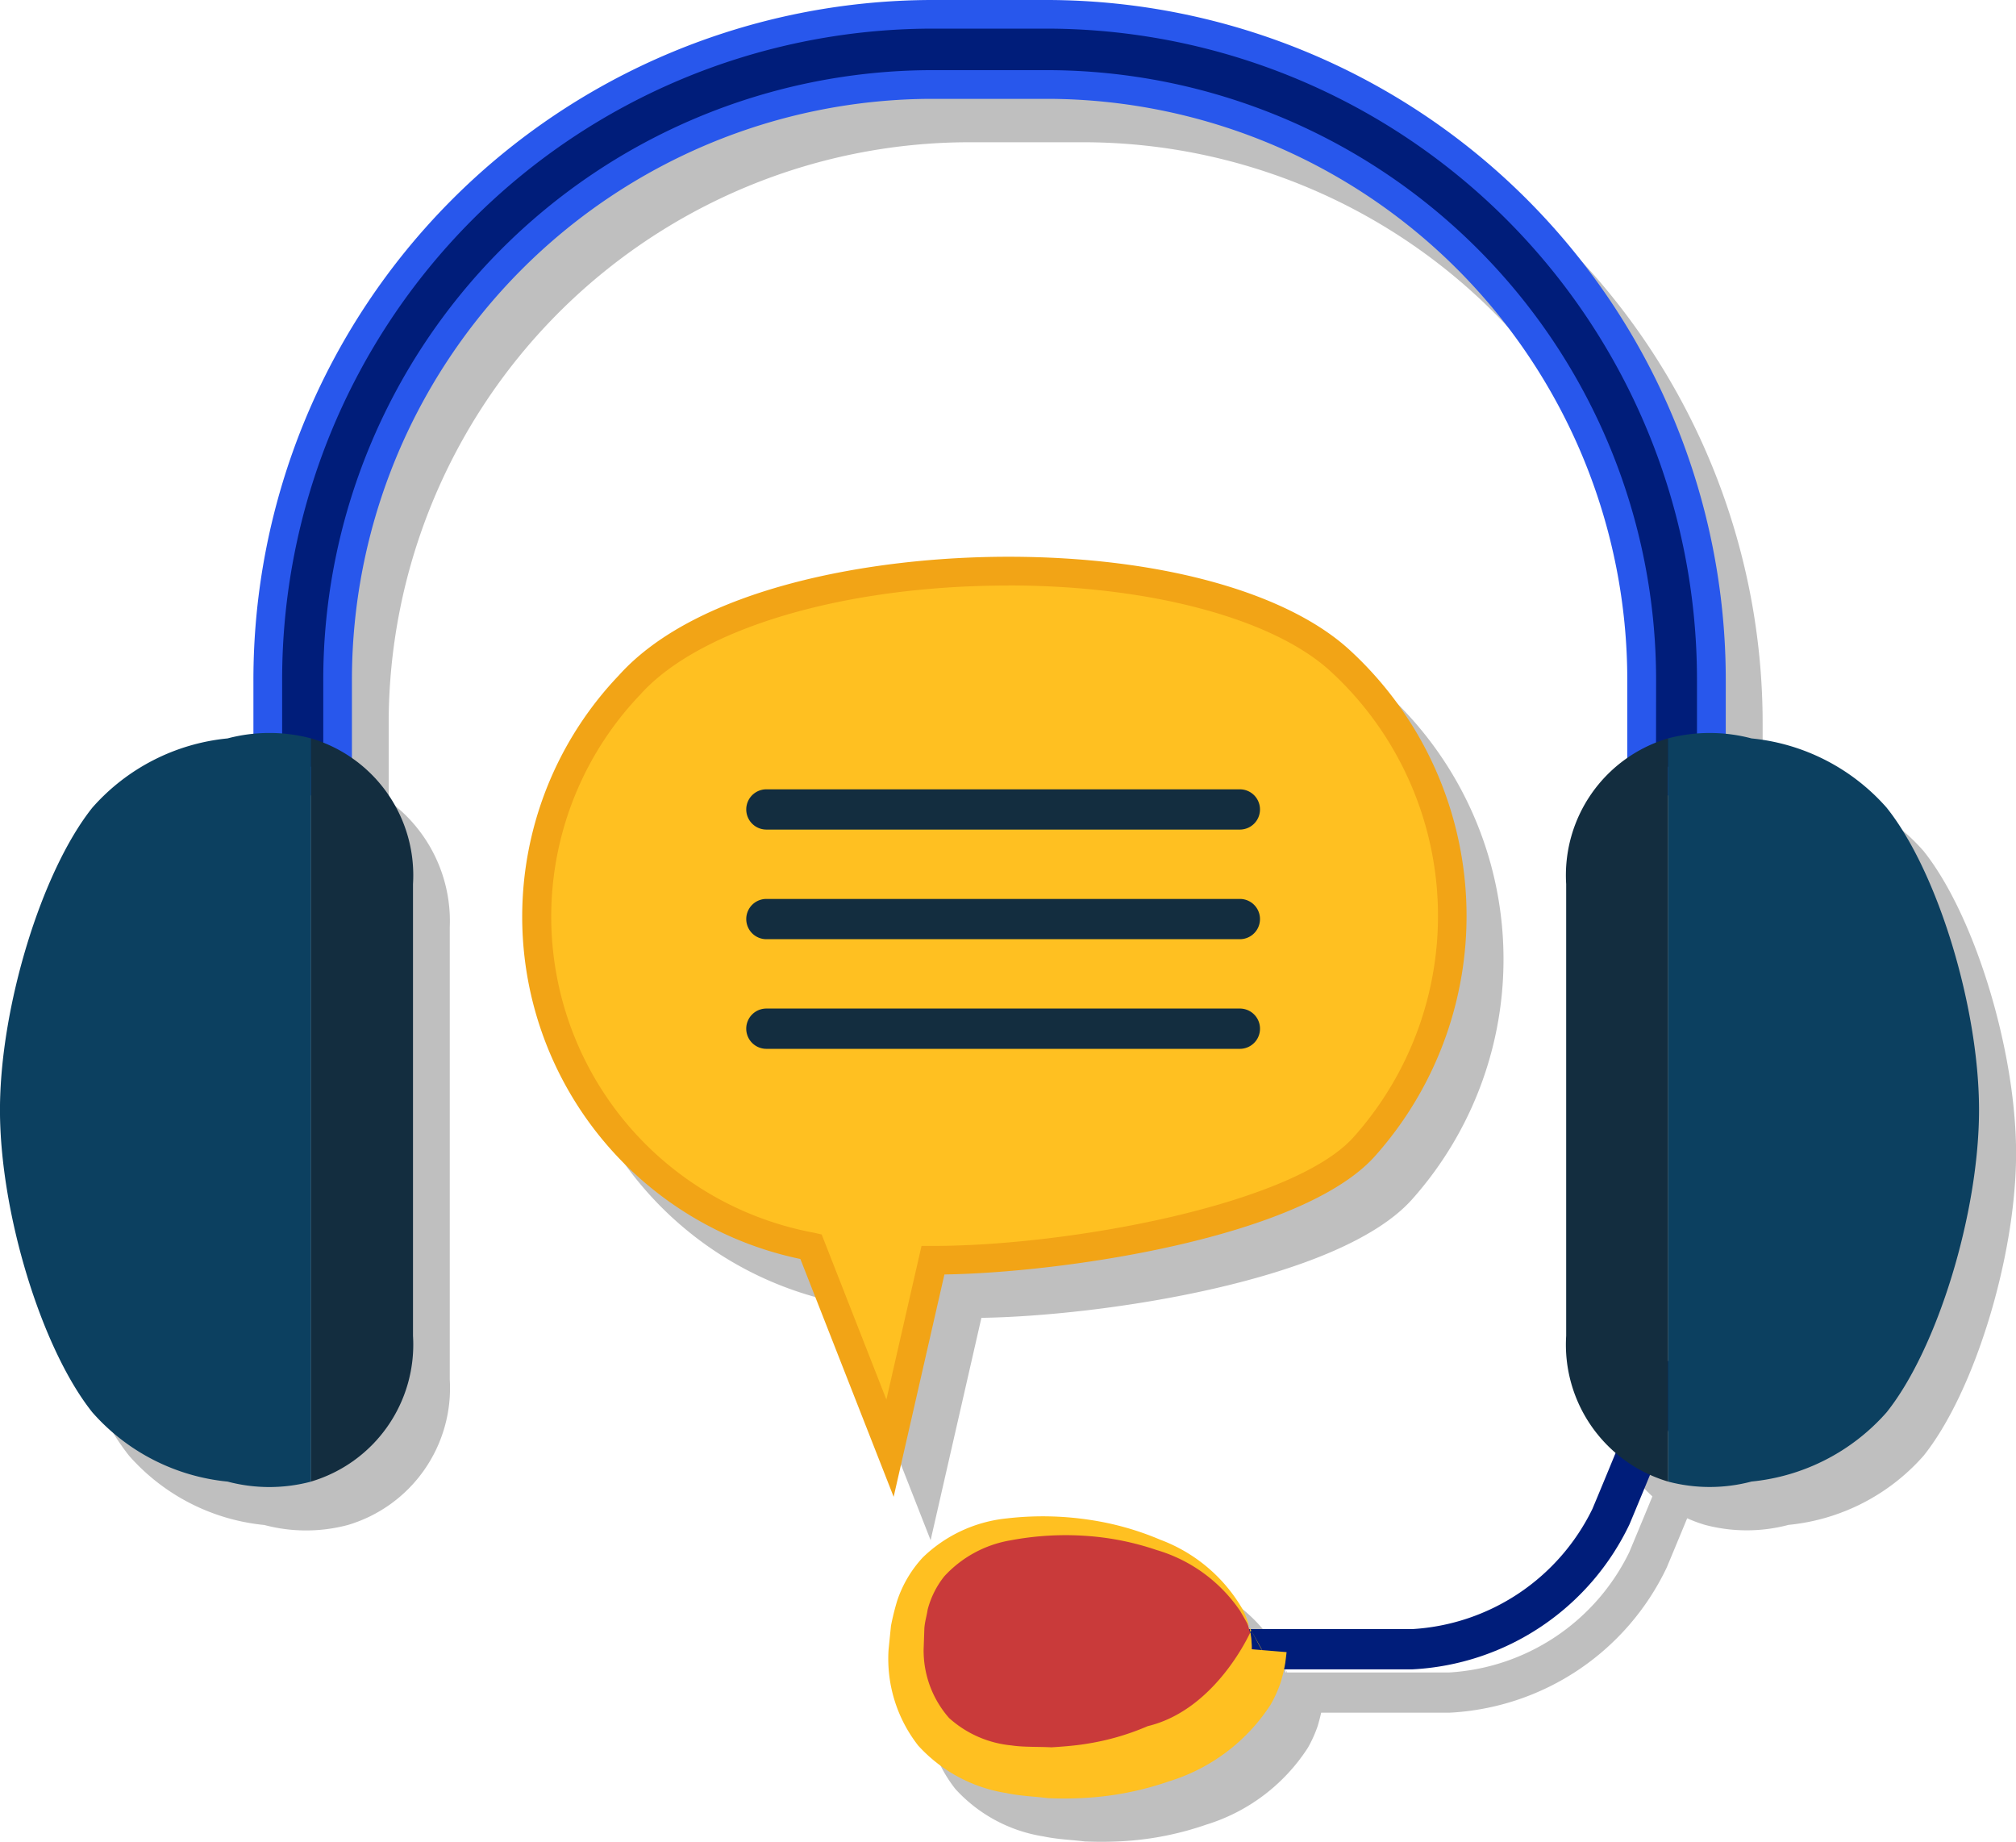 <svg xmlns="http://www.w3.org/2000/svg" width="68.002" height="62.124" viewBox="0 0 68.002 62.124">
  <g id="Group_179592" data-name="Group 179592" transform="translate(-89.707 -233.571)">
    <g id="Group_179579" data-name="Group 179579" transform="translate(90.952 235.035)" opacity="0.5" style="mix-blend-mode: multiply;isolation: isolate">
      <path id="Path_49298" data-name="Path 49298" d="M154.195,261.809a6.977,6.977,0,0,0-4.556-2.333,6.088,6.088,0,0,0-.871-.148v-1.791a22.928,22.928,0,0,0-22.838-22.966h-3.988A22.928,22.928,0,0,0,99.1,257.537v1.791a6.054,6.054,0,0,0-.871.148,6.989,6.989,0,0,0-4.56,2.333c-1.713,2.147-3.116,6.735-3.116,10.2s1.4,8.051,3.116,10.2a6.989,6.989,0,0,0,4.56,2.333,5.487,5.487,0,0,0,2.816,0,4.817,4.817,0,0,0,3.438-4.913V264.388a5.02,5.02,0,0,0-2.06-4.272v-2.579a19.6,19.6,0,0,1,19.515-19.632h3.988a19.6,19.6,0,0,1,19.516,19.632v2.577a5.018,5.018,0,0,0-2.06,4.273v15.239a5.108,5.108,0,0,0,1.667,3.951c-.18.438-.375.908-.589,1.423l-.192.46a7.231,7.231,0,0,1-6.082,4.056h-5.454l-.041-.076.018.076h-.028c-.016-.06-.029-.122-.05-.182l.06.105a3.163,3.163,0,0,0-.22-.592A5.386,5.386,0,0,0,129.7,286.5a9.724,9.724,0,0,0-2.387-.671,10.55,10.55,0,0,0-2.787-.048,4.76,4.76,0,0,0-2.832,1.314,4.006,4.006,0,0,0-.867,1.464c-.073.275-.168.581-.209.844l-.081.794a4.752,4.752,0,0,0,1,3.248,5.09,5.09,0,0,0,2.97,1.6c.52.107.94.113,1.4.171a12.144,12.144,0,0,0,1.483-.023,10.4,10.4,0,0,0,2.605-.543,6.276,6.276,0,0,0,3.431-2.591,4.249,4.249,0,0,0,.338-.751c.042-.146.082-.3.113-.435h4.319a8.6,8.6,0,0,0,7.335-4.893l.192-.46c.186-.447.349-.839.5-1.205a4.7,4.7,0,0,0,.6.223,5.5,5.5,0,0,0,2.819,0,6.977,6.977,0,0,0,4.556-2.333c1.718-2.147,3.119-6.733,3.119-10.2S155.913,263.956,154.195,261.809Z" transform="translate(-90.557 -234.571)" fill="gray"/>
      <path id="Path_49299" data-name="Path 49299" d="M116.777,271.6c4.051-.061,12.057-1.243,14.517-3.985a12.171,12.171,0,0,0-.874-17.1c-2.154-1.955-6.449-3.122-11.488-3.122-4.616,0-10.49,1.051-13.137,4a11.794,11.794,0,0,0,6.123,19.686l3.146,8.021Z" transform="translate(-84.918 -228.616)" fill="gray"/>
    </g>
    <g id="Group_179591" data-name="Group 179591" transform="translate(89.707 233.571)">
      <g id="Group_179590" data-name="Group 179590">
        <g id="Group_179585" data-name="Group 179585">
          <g id="Group_179583" data-name="Group 179583">
            <g id="Group_179580" data-name="Group 179580" transform="translate(8.548)">
              <path id="Path_49300" data-name="Path 49300" d="M144.568,259.762h-2.352v-3.378a20.082,20.082,0,0,0-20-20.117h-3.988a20.082,20.082,0,0,0-20,20.117v3.378H95.875v-3.378A22.443,22.443,0,0,1,118.228,233.9h3.988a22.443,22.443,0,0,1,22.353,22.482Z" transform="translate(-95.39 -233.417)" fill="#001d7a"/>
              <path id="Path_49301" data-name="Path 49301" d="M145.207,260.4h-3.321v-3.863a19.6,19.6,0,0,0-19.516-19.632h-3.988a19.6,19.6,0,0,0-19.515,19.632V260.4H95.544v-3.863a22.928,22.928,0,0,1,22.838-22.966h3.988a22.928,22.928,0,0,1,22.838,22.966Zm-2.352-.969h1.382v-2.894a21.957,21.957,0,0,0-21.868-22h-3.988a21.957,21.957,0,0,0-21.868,22v2.894H97.9v-2.894a20.566,20.566,0,0,1,20.484-20.6h3.988a20.567,20.567,0,0,1,20.486,20.6Z" transform="translate(-95.544 -233.571)" fill="#2857ec"/>
            </g>
            <g id="Group_179581" data-name="Group 179581" transform="translate(41.049 45.896)">
              <path id="Path_49302" data-name="Path 49302" d="M124.322,275.32h-6.584v-1.358h6.584a7.231,7.231,0,0,0,6.082-4.056l.192-.46c1.025-2.463,1.675-4.1,1.809-4.471l.019-.054,0-.009.029.009h1.306v.155c0,.142,0,.291-1.913,4.891l-.192.46A8.6,8.6,0,0,1,124.322,275.32Z" transform="translate(-117.738 -264.912)" fill="#001d7a"/>
            </g>
            <g id="Group_179582" data-name="Group 179582" transform="translate(0 24.722)">
              <path id="Path_49303" data-name="Path 49303" d="M135.5,252.969a6.977,6.977,0,0,0-4.556-2.333,5.515,5.515,0,0,0-2.819,0V275.7a5.5,5.5,0,0,0,2.819,0,6.977,6.977,0,0,0,4.556-2.333c1.718-2.147,3.119-6.733,3.119-10.2S137.22,255.116,135.5,252.969Z" transform="translate(-71.864 -250.453)" fill="#0c4060"/>
              <path id="Path_49304" data-name="Path 49304" d="M125.782,255.49v15.239a4.815,4.815,0,0,0,3.434,4.913V250.577A4.814,4.814,0,0,0,125.782,255.49Z" transform="translate(-72.953 -250.395)" fill="#132d3f"/>
              <path id="Path_49305" data-name="Path 49305" d="M97.383,250.636a6.981,6.981,0,0,0-4.559,2.333c-1.715,2.147-3.118,6.735-3.118,10.2s1.4,8.051,3.118,10.2a6.981,6.981,0,0,0,4.559,2.333,5.493,5.493,0,0,0,2.818,0V250.635A5.509,5.509,0,0,0,97.383,250.636Z" transform="translate(-89.707 -250.453)" fill="#0c4060"/>
              <path id="Path_49306" data-name="Path 49306" d="M96.873,250.577v25.065a4.817,4.817,0,0,0,3.437-4.913V255.49A4.816,4.816,0,0,0,96.873,250.577Z" transform="translate(-86.379 -250.395)" fill="#132d3f"/>
            </g>
          </g>
          <g id="Group_179584" data-name="Group 179584" transform="translate(29.973 51.144)">
            <path id="Path_49307" data-name="Path 49307" d="M122.239,272.878c0,2.3-3.021,4.169-6.75,4.169s-4.91-1.866-4.91-4.169,1.182-4.168,4.91-4.168S122.239,270.577,122.239,272.878Z" transform="translate(-109.987 -268.396)" fill="#c93a3a"/>
            <path id="Path_49308" data-name="Path 49308" d="M123.6,273.074s-.013.126-.044.36a5.151,5.151,0,0,1-.154.656,4.248,4.248,0,0,1-.338.751,6.277,6.277,0,0,1-3.431,2.591,10.4,10.4,0,0,1-2.605.543,12.143,12.143,0,0,1-1.483.023c-.461-.059-.882-.064-1.4-.171a5.09,5.09,0,0,1-2.97-1.6,4.752,4.752,0,0,1-1-3.248l.081-.794a8.543,8.543,0,0,1,.209-.844,4.007,4.007,0,0,1,.867-1.464,4.761,4.761,0,0,1,2.832-1.314,10.549,10.549,0,0,1,2.787.048,9.727,9.727,0,0,1,2.387.671,5.386,5.386,0,0,1,2.779,2.347,2.816,2.816,0,0,1,.306,1.347Zm-.822-.067c-.026.013-.3-.57-.748-1.327a5.168,5.168,0,0,0-2.823-2.053,9.313,9.313,0,0,0-2.312-.47,10.01,10.01,0,0,0-2.6.145,3.914,3.914,0,0,0-2.242,1.216,3.021,3.021,0,0,0-.561,1.125c-.031.214-.092.388-.11.625l-.025.712a3.447,3.447,0,0,0,.858,2.315,3.651,3.651,0,0,0,2.106.925c.4.062.911.041,1.346.064.308-.018.792-.054,1.158-.114a8.516,8.516,0,0,0,2.091-.6c2.336-.561,3.491-3.228,3.491-3.228Z" transform="translate(-110.175 -268.495)" fill="#ffc021"/>
          </g>
        </g>
        <g id="Group_179586" data-name="Group 179586" transform="translate(17.78 18.777)">
          <path id="Path_49309" data-name="Path 49309" d="M129.092,249.72c-4.742-4.3-19.66-3.925-23.939.842a11.324,11.324,0,0,0,6.12,18.948l2.665,6.795,1.448-6.337c4.19.012,12.248-1.27,14.545-3.826A11.674,11.674,0,0,0,129.092,249.72Z" transform="translate(-101.696 -246.239)" fill="#ffc021"/>
          <path id="Path_49310" data-name="Path 49310" d="M114.212,278.1l-3.146-8.021a11.793,11.793,0,0,1-6.123-19.685c2.648-2.948,8.521-4,13.137-4,5.039,0,9.334,1.167,11.488,3.122a12.171,12.171,0,0,1,.874,17.1c-2.46,2.741-10.466,3.923-14.518,3.985Zm3.869-30.735c-5.537,0-10.411,1.442-12.415,3.677a10.842,10.842,0,0,0,5.868,18.153l.25.057,2.183,5.569,1.185-5.183h.39c4.581,0,12.143-1.394,14.18-3.665a11.2,11.2,0,0,0-.8-15.74C126.967,248.464,122.814,247.362,118.081,247.362Z" transform="translate(-101.848 -246.393)" fill="#f2a416"/>
        </g>
        <g id="Group_179587" data-name="Group 179587" transform="translate(25.173 26.623)">
          <path id="Path_49311" data-name="Path 49311" d="M123.546,253.108H107.575a.679.679,0,0,1,0-1.358h15.971a.679.679,0,0,1,0,1.358Z" transform="translate(-106.897 -251.751)" fill="#132d3f"/>
        </g>
        <g id="Group_179588" data-name="Group 179588" transform="translate(25.173 30.319)">
          <path id="Path_49312" data-name="Path 49312" d="M123.546,255.633H107.575a.679.679,0,0,1,0-1.358h15.971a.679.679,0,0,1,0,1.358Z" transform="translate(-106.897 -254.275)" fill="#132d3f"/>
        </g>
        <g id="Group_179589" data-name="Group 179589" transform="translate(25.173 34.016)">
          <path id="Path_49313" data-name="Path 49313" d="M123.546,258.158H107.575a.679.679,0,0,1,0-1.359h15.971a.679.679,0,0,1,0,1.359Z" transform="translate(-106.897 -256.799)" fill="#132d3f"/>
        </g>
      </g>
    </g>
  </g>
</svg>
